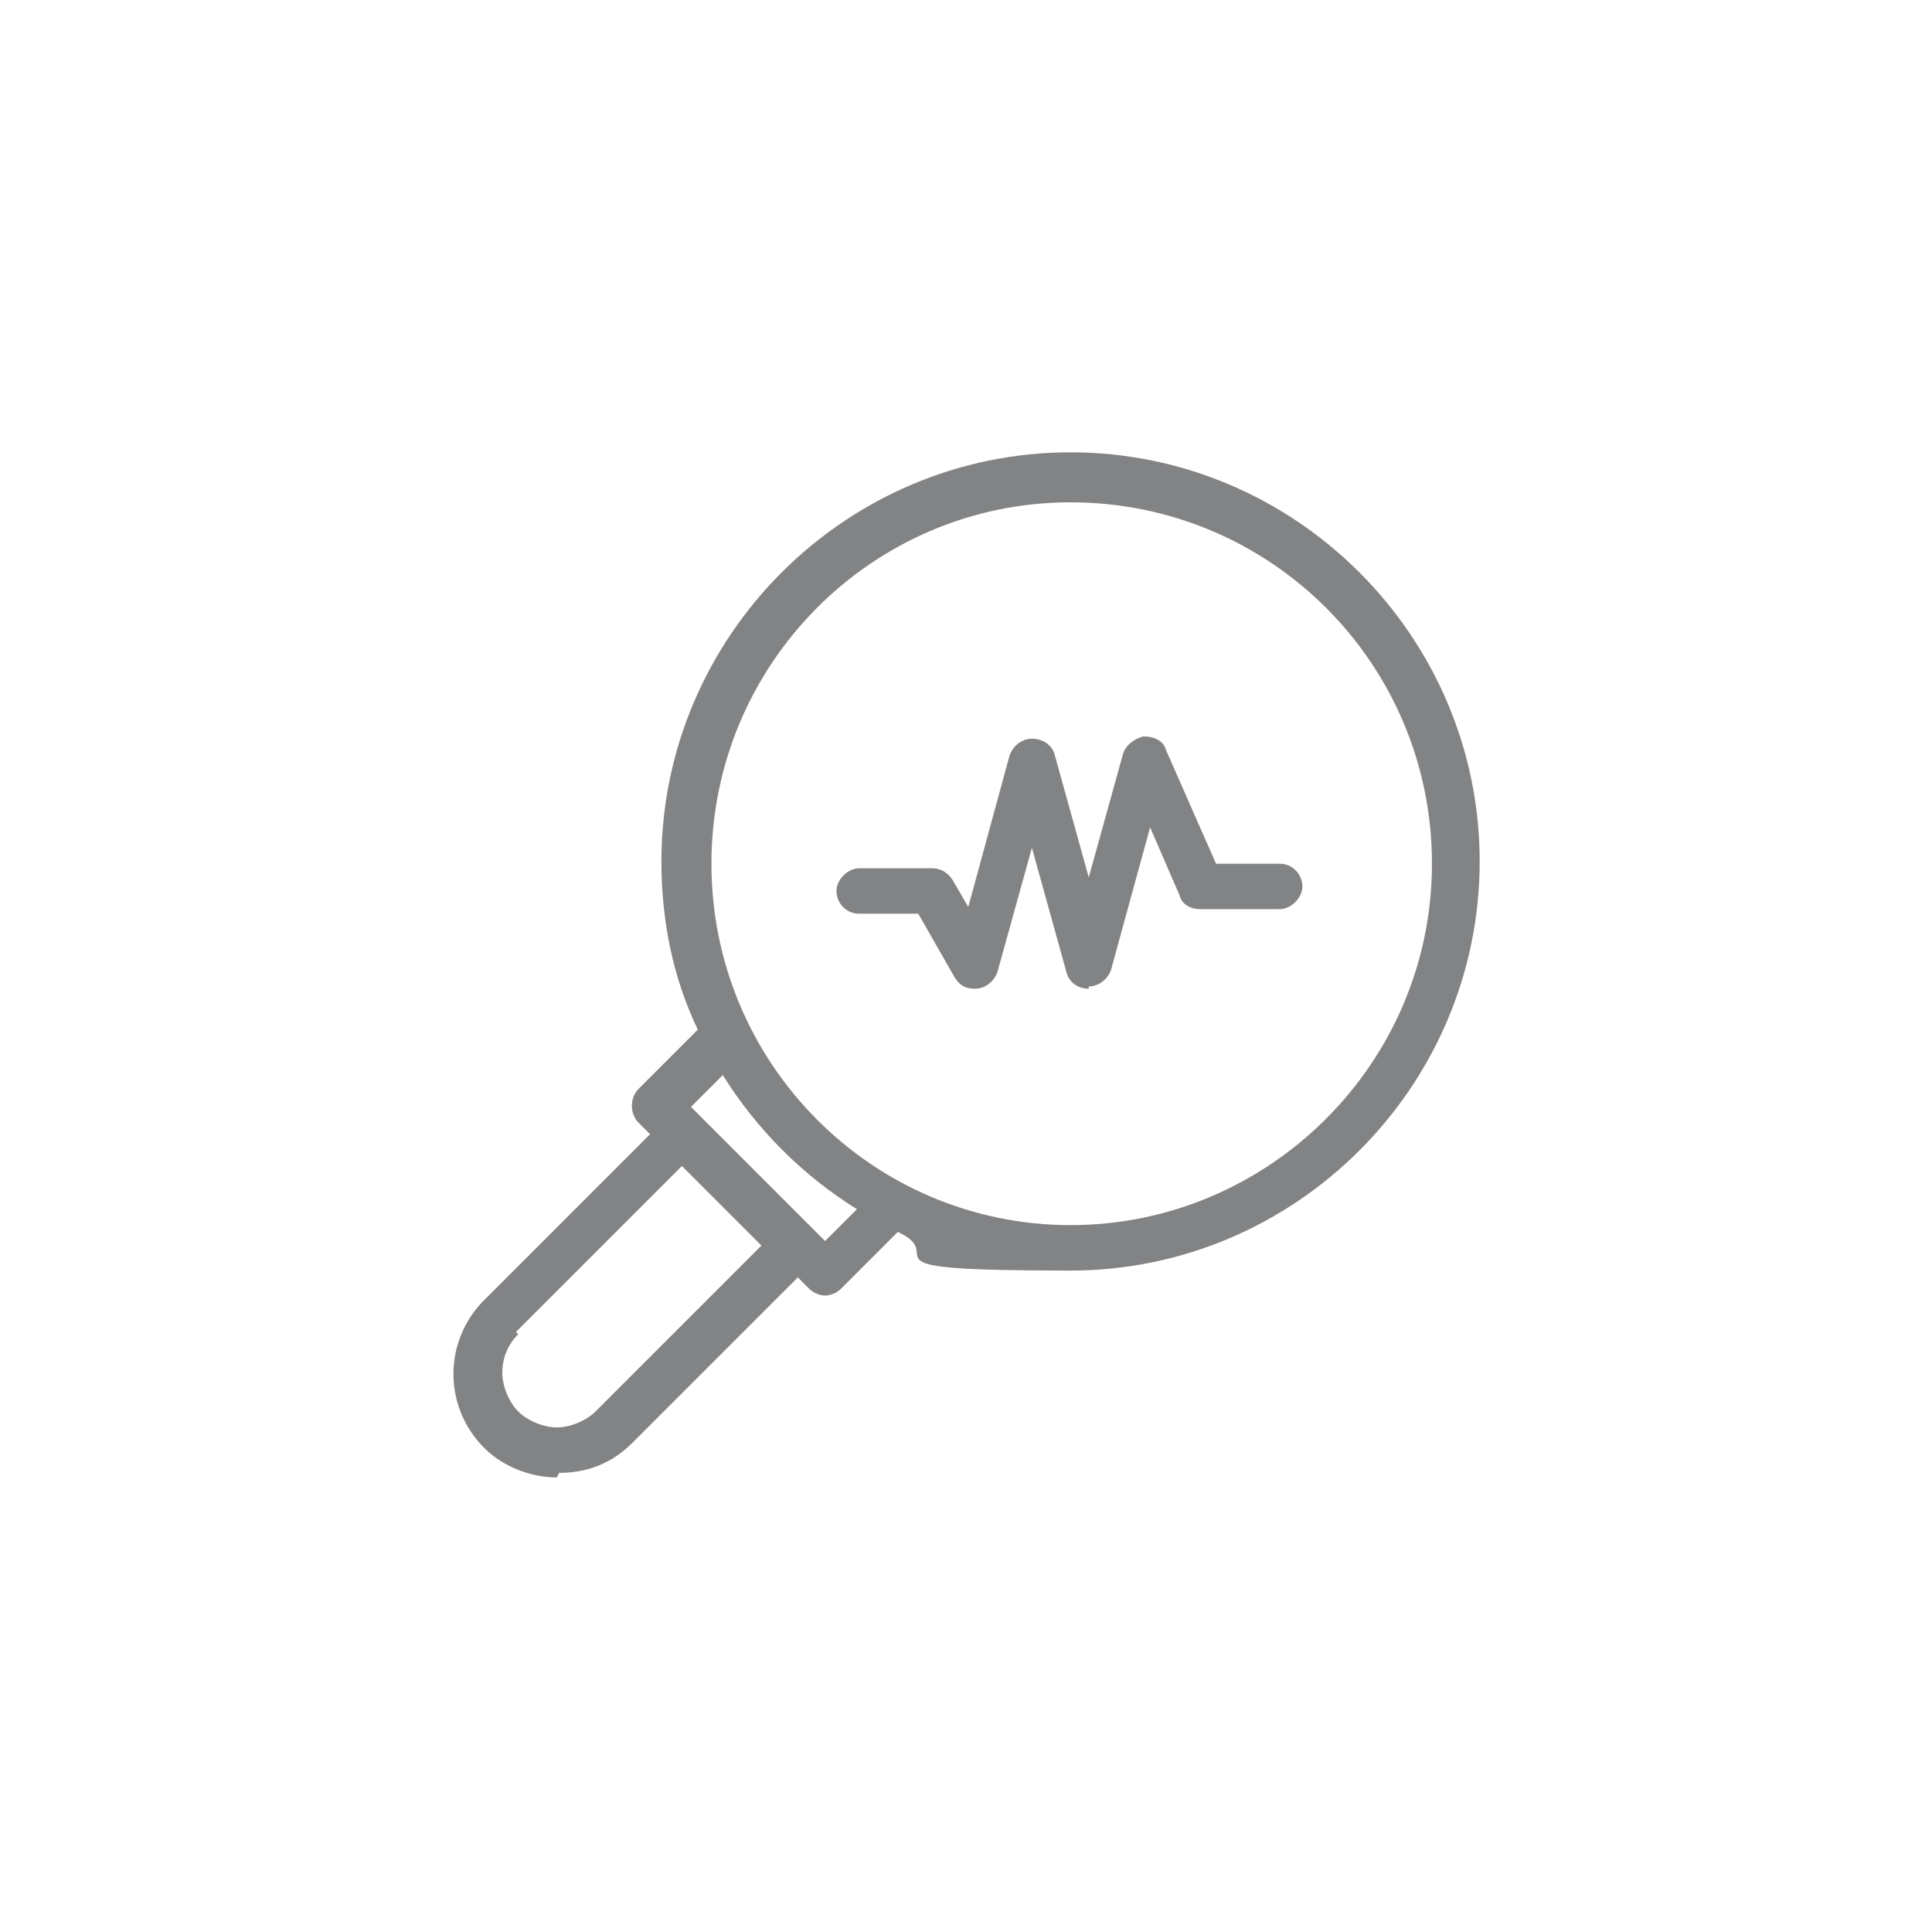 <?xml version="1.0" encoding="UTF-8"?>
<svg id="Layer_1" data-name="Layer 1" xmlns="http://www.w3.org/2000/svg" version="1.1" viewBox="0 0 85 85">
  <defs>
    <style>
      .cls-1 {
        fill: #828385;
        stroke-width: 0px;
      }
    </style>
  </defs>
  <path class="cls-1" d="M24.5,65c-1.2,0-2.4-.5-3.2-1.3-1.8-1.8-1.8-4.7,0-6.5l7.3-7.3-.5-.5c-.4-.4-.4-1.1,0-1.5l2.6-2.6c-1.1-2.3-1.6-4.8-1.6-7.4,0-9.9,8.1-18,18-18s18,8.1,18,18-8.1,18-18,18-5.2-.6-7.6-1.7l-2.5,2.5c-.2.2-.5.3-.7.3s-.5-.1-.7-.3l-.5-.5-7.3,7.3c-.9.9-2,1.3-3.2,1.3h0ZM22.8,58.7c-.5.5-.7,1.1-.7,1.7s.3,1.3.7,1.7c.4.4,1.1.7,1.7.7s1.3-.3,1.7-.7l7.3-7.3-3.5-3.5-7.3,7.3ZM36.3,54.6l1.4-1.4c-2.4-1.5-4.4-3.5-5.9-5.9l-1.4,1.4,5.9,5.9ZM47.1,22.1c-8.7,0-15.8,7.1-15.8,15.9s7.1,15.9,15.8,15.9,15.9-7.1,15.9-15.9-7.1-15.9-15.9-15.9ZM47.9,43.5c-.5,0-.9-.3-1-.8l-1.5-5.4-1.5,5.4c-.1.4-.5.8-1,.8s-.7-.2-.9-.5l-1.6-2.8h-2.6c-.6,0-1-.5-1-1s.5-1,1-1h3.2c.4,0,.7.2.9.5l.7,1.2,1.8-6.6c.1-.4.5-.8,1-.8s.9.3,1,.7l1.5,5.4,1.5-5.4c.1-.4.5-.7.9-.8h0c.5,0,.9.2,1,.6l2.2,5h2.8c.6,0,1,.5,1,1s-.5,1-1,1h-3.5c-.4,0-.8-.2-.9-.6l-1.3-3-1.7,6.2c-.1.4-.5.8-1,.8Z"/>
</svg>